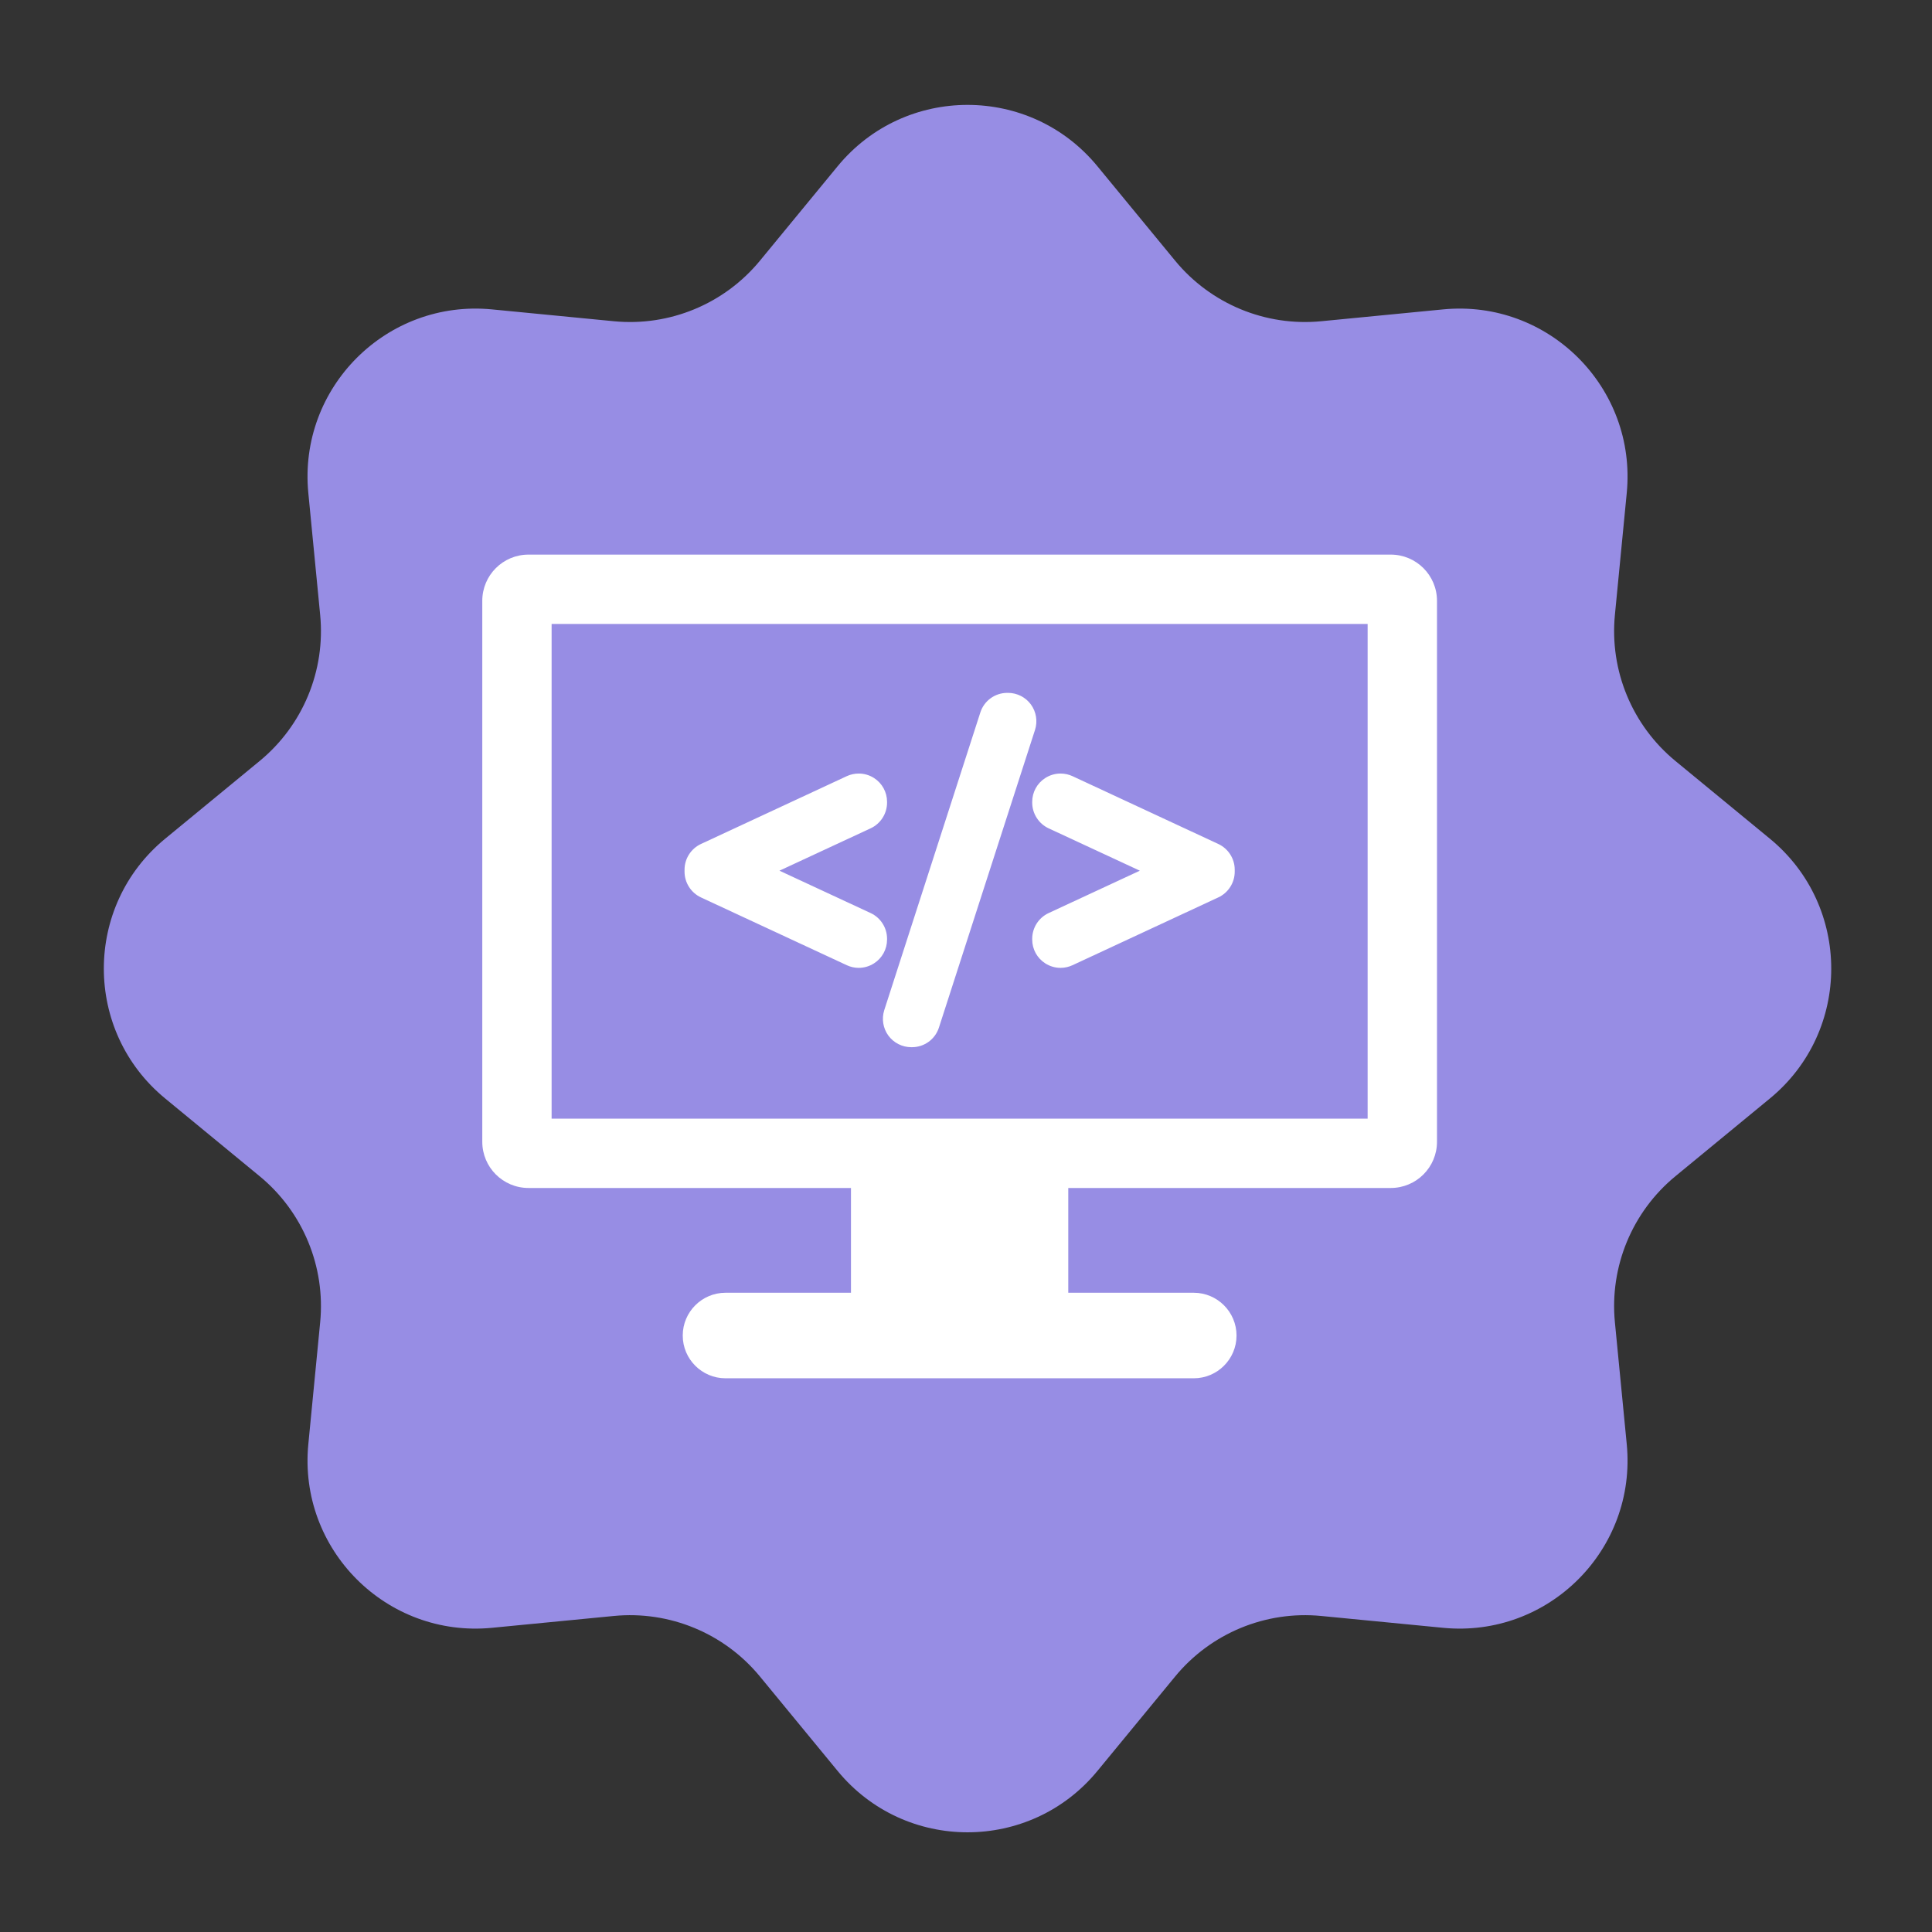 <?xml version="1.0" encoding="UTF-8"?> <svg xmlns="http://www.w3.org/2000/svg" width="78" height="78" viewBox="0 0 78 78" fill="none"><rect x="0" y="0" width="78" height="78" fill="#333333" stroke="none"/><path d="M33.819 6.71C36.535 3.41 41.589 3.41 44.304 6.71L47.444 10.526C48.881 12.271 51.093 13.188 53.343 12.969L58.262 12.491C62.516 12.078 66.089 15.651 65.676 19.905L65.198 24.824C64.979 27.074 65.895 29.286 67.641 30.723L71.457 33.862C74.757 36.578 74.757 41.632 71.457 44.347L67.641 47.487C65.895 48.924 64.979 51.136 65.198 53.386L65.676 58.304C66.089 62.559 62.516 66.132 58.262 65.719L53.343 65.241C51.093 65.022 48.881 65.939 47.444 67.684L44.304 71.5C41.589 74.8 36.535 74.8 33.819 71.5L30.68 67.684C29.243 65.939 27.031 65.022 24.781 65.241L19.863 65.719C15.608 66.132 12.035 62.559 12.448 58.304L12.926 53.386C13.145 51.136 12.229 48.924 10.483 47.487L6.667 44.347C3.367 41.632 3.367 36.578 6.667 33.862L10.483 30.723C12.229 29.286 13.145 27.074 12.926 24.824L12.448 19.905C12.035 15.651 15.608 12.078 19.863 12.491L24.781 12.969C27.031 13.188 29.243 12.271 30.68 10.526L33.819 6.71Z" fill="#978DE4"></path><path d="M56.148 22.391H21.337C20.306 22.391 19.471 23.226 19.471 24.257V46.096C19.471 47.127 20.306 47.962 21.337 47.962H34.356V52.192H29.29C28.338 52.192 27.564 52.967 27.564 53.919C27.564 54.871 28.338 55.645 29.29 55.645H48.195C49.147 55.645 49.922 54.871 49.922 53.919C49.922 52.967 49.147 52.192 48.195 52.192H43.129V47.962H56.148C57.179 47.962 58.015 47.127 58.015 46.096V24.257C58.015 23.226 57.179 22.391 56.148 22.391ZM55.215 45.163H22.27V25.191H55.215V45.163Z" fill="white"></path><path d="M28.299 36.231L34.187 38.968C34.339 39.039 34.501 39.075 34.668 39.075C34.886 39.075 35.099 39.013 35.284 38.895C35.615 38.684 35.813 38.323 35.813 37.931V37.901C35.813 37.457 35.553 37.05 35.151 36.863L31.468 35.152L35.151 33.441C35.553 33.254 35.813 32.847 35.813 32.404V32.374C35.813 31.981 35.615 31.62 35.284 31.409C35.101 31.292 34.888 31.23 34.668 31.23C34.502 31.23 34.335 31.267 34.186 31.336L28.299 34.074C27.897 34.261 27.637 34.668 27.637 35.111V35.193C27.637 35.636 27.897 36.043 28.299 36.231Z" fill="white"></path><path d="M35.865 41.809C36.08 42.102 36.426 42.278 36.789 42.278H36.819C37.318 42.278 37.756 41.958 37.908 41.483L41.787 29.466C41.898 29.119 41.836 28.737 41.621 28.442C41.407 28.148 41.061 27.973 40.697 27.973H40.668C40.168 27.973 39.73 28.292 39.578 28.767L35.699 40.785C35.589 41.133 35.651 41.515 35.865 41.809Z" fill="white"></path><path d="M41.673 32.404C41.673 32.846 41.933 33.254 42.336 33.442L46.018 35.152L42.336 36.863C41.933 37.05 41.673 37.457 41.673 37.901V37.931C41.673 38.323 41.871 38.684 42.202 38.895C42.387 39.013 42.599 39.075 42.818 39.075C42.985 39.075 43.147 39.039 43.3 38.968L49.188 36.23C49.59 36.043 49.849 35.636 49.849 35.193V35.111C49.849 34.668 49.589 34.261 49.187 34.074L43.3 31.336C43.152 31.267 42.985 31.23 42.819 31.23C42.599 31.23 42.386 31.292 42.203 31.409C41.871 31.62 41.673 31.981 41.673 32.374V32.404Z" fill="white"></path></svg> 